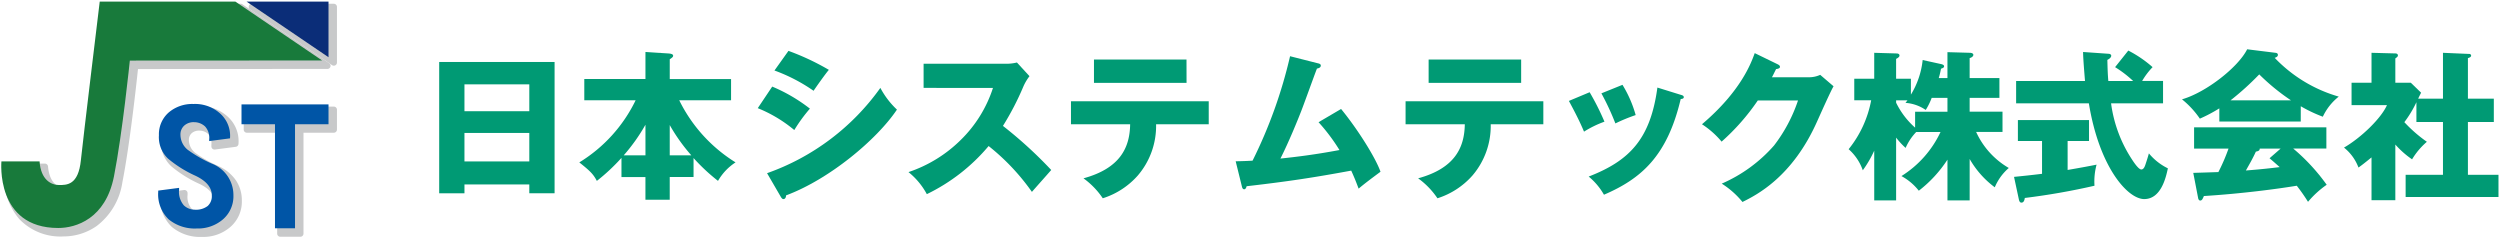 <svg xmlns="http://www.w3.org/2000/svg" width="398" height="38" viewBox="0 0 398 38"><g transform="translate(-76 -58)"><rect width="398" height="38" transform="translate(76 58)" fill="#fff" opacity="0"/><path d="M73.743,29.113v1.409H69.721V9.617H88.09v20.9H84.067V29.113ZM84.067,13.178H73.742v4.278H84.067Zm0,7.737H73.742V25.45H84.067Z" transform="translate(76.199 58.25)" fill="#009a74"/><path d="M92.821,15.714V12.332h9.736v-4.3l3.689.231c.64.051.717.231.717.359,0,.153-.1.281-.538.563v3.151h9.761v3.382h-8.249A24.176,24.176,0,0,0,116.9,25.6a8.669,8.669,0,0,0-2.792,2.946,30.178,30.178,0,0,1-3.894-3.637v3.023h-3.792v3.612h-3.868V27.935H98.739V24.886a30.789,30.789,0,0,1-3.92,3.663c-.589-1.127-1.127-1.614-2.792-2.946a23.663,23.663,0,0,0,8.967-9.889Zm9.736,3.894A29.07,29.07,0,0,1,99.1,24.476h3.459Zm7.3,4.868a28.53,28.53,0,0,1-3.433-4.816v4.816Z" transform="translate(76.199 58.25)" fill="#009a74"/><path d="M122.738,13.536a26.3,26.3,0,0,1,6,3.51,24.915,24.915,0,0,0-2.486,3.407,21.845,21.845,0,0,0-5.815-3.484Zm-.82,13.784a37.415,37.415,0,0,0,18.036-13.578,13.333,13.333,0,0,0,2.639,3.458c-3.228,4.816-10.812,11.119-17.652,13.655,0,.154-.052.59-.436.59-.179,0-.333-.257-.384-.333Zm3.407-19.471a39.312,39.312,0,0,1,6.431,3.022c-.538.616-2.076,2.793-2.434,3.332a27.068,27.068,0,0,0-6.226-3.229Z" transform="translate(76.199 58.25)" fill="#009a74"/><path d="M146.838,13.742V9.9h13.091a7.108,7.108,0,0,0,1.768-.2l2,2.178a7.814,7.814,0,0,0-.973,1.64,44.194,44.194,0,0,1-3.254,6.276,67.637,67.637,0,0,1,7.686,7.019c-.845.974-2.229,2.511-3.074,3.485a35.129,35.129,0,0,0-6.892-7.3,29.7,29.7,0,0,1-9.838,7.66,11.469,11.469,0,0,0-2.92-3.51,21.524,21.524,0,0,0,8.326-5.124,20.323,20.323,0,0,0,5.124-8.274Z" transform="translate(76.199 58.25)" fill="#009a74"/><path d="M170.3,19.532V15.868h21.931v3.664H183.85a12.12,12.12,0,0,1-2.9,8.146,12.446,12.446,0,0,1-5.585,3.638,12.552,12.552,0,0,0-3.074-3.177c5.815-1.588,7.378-4.867,7.429-8.607Zm18.4-6.585H173.961V9.232h14.731Z" transform="translate(76.199 58.25)" fill="#009a74"/><path d="M213.3,17.1c2.613,3.177,5.483,7.737,6.277,9.992-1.178.871-2.588,1.921-3.484,2.69-.308-.82-.615-1.64-1.179-2.869-5.968,1.1-9.786,1.691-16.652,2.485-.051.23-.179.486-.384.486-.256,0-.333-.281-.384-.512l-.974-3.945c1.2-.026,1.87-.052,2.69-.1a75.233,75.233,0,0,0,5.969-16.627l4.433,1.127c.23.05.46.128.46.358,0,.358-.41.436-.615.487-.435,1.1-2.2,6.046-2.613,7.045-.409,1.051-1.87,4.663-3.2,7.277,2.433-.257,5.457-.616,9.4-1.359a29.936,29.936,0,0,0-3.33-4.431Z" transform="translate(76.199 58.25)" fill="#009a74"/><path d="M223.569,19.532V15.868H245.5v3.664h-8.378a12.125,12.125,0,0,1-2.895,8.146,12.433,12.433,0,0,1-5.585,3.638,12.505,12.505,0,0,0-3.075-3.177c5.817-1.588,7.379-4.867,7.43-8.607Zm18.4-6.585h-14.73V9.232h14.73Z" transform="translate(76.199 58.25)" fill="#009a74"/><path d="M252.872,14.433a40.342,40.342,0,0,1,2.358,4.688,16.607,16.607,0,0,0-3.254,1.588c-.692-1.665-1.565-3.33-2.408-4.892Zm14.5.41c.283.076.487.153.487.384,0,.256-.359.282-.487.282-2.152,9.1-6.277,12.682-12.22,15.243a10.365,10.365,0,0,0-2.433-2.894c6.558-2.537,9.837-6.021,10.94-14.168ZM258.1,13.254a18.833,18.833,0,0,1,2.1,4.816A26.668,26.668,0,0,0,256.97,19.4a40.826,40.826,0,0,0-2.227-4.79Z" transform="translate(76.199 58.25)" fill="#009a74"/><path d="M287.759,12.05a4.269,4.269,0,0,0,1.819-.384l2.126,1.819c-.461.768-2.023,4.278-2.613,5.585-3.945,8.865-9.633,11.709-11.888,12.835a13.677,13.677,0,0,0-3.3-2.92,23.523,23.523,0,0,0,8.326-6.072,24.4,24.4,0,0,0,3.817-7.174h-6.4a35.167,35.167,0,0,1-5.765,6.559,13.9,13.9,0,0,0-3.126-2.767c6.226-5.278,7.84-9.787,8.4-11.324L282.84,10c.1.052.333.18.333.385,0,.256-.358.333-.615.358-.409.8-.486,1-.666,1.307Z" transform="translate(76.199 58.25)" fill="#009a74"/><path d="M313.371,31.65h-3.535V25.167a20.03,20.03,0,0,1-4.561,4.945,8.945,8.945,0,0,0-2.766-2.331,16.566,16.566,0,0,0,6.225-7.02h-3.869a8.675,8.675,0,0,0-1.69,2.536,11.675,11.675,0,0,1-1.512-1.639V31.65h-3.484V23.733a17.61,17.61,0,0,1-1.82,3.126,8.009,8.009,0,0,0-2.254-3.357,17.489,17.489,0,0,0,3.587-7.788H295V12.281h3.177V8.157l3.484.1c.128,0,.538,0,.538.333,0,.153-.1.307-.538.537v3.152h2.356v2.537a13.157,13.157,0,0,0,1.872-5.509l2.919.641c.36.077.488.2.488.358,0,.18-.128.257-.488.385a13.156,13.156,0,0,1-.358,1.485h1.384V8.054l3.535.1c.358,0,.589.128.589.333,0,.23-.281.435-.589.511v3.177h4.739v3.151h-4.739v2.2H318.6v3.228h-4.2a12.745,12.745,0,0,0,5.2,5.738,8.271,8.271,0,0,0-2.229,3.076,14.724,14.724,0,0,1-4-4.51ZM301.663,16.1a12.71,12.71,0,0,0,3.023,3.972V17.533h5.15v-2.2h-2.511a10.282,10.282,0,0,1-.948,1.922,6.511,6.511,0,0,0-3.229-1.128c.1-.1.2-.255.333-.409h-1.818Z" transform="translate(76.199 58.25)" fill="#009a74"/><path d="M328.966,26.807c1.947-.333,3.459-.614,4.611-.846a10.258,10.258,0,0,0-.333,3.357,108.81,108.81,0,0,1-11.093,1.947c-.05.282-.128.743-.538.743-.205,0-.333-.154-.41-.513l-.768-3.587c1.306-.128,2.767-.281,4.458-.486V22.195H321.05v-3.33h11.323v3.33h-3.407ZM338.625,7.8a18.724,18.724,0,0,1,3.868,2.639,11.547,11.547,0,0,0-1.665,2.2h3.33V16.2h-8.274a21.347,21.347,0,0,0,3.33,8.942c.385.589,1.076,1.589,1.486,1.589.384,0,.564-.488.692-.9.153-.461.333-1,.512-1.665a9.056,9.056,0,0,0,3.023,2.383c-.307,1.434-1.076,4.893-3.766,4.893-2.613,0-7.148-5.021-8.813-15.244h-11.58V12.64h10.965c-.1-1.307-.282-3.306-.307-4.613l4.048.283c.153,0,.435.077.435.307,0,.333-.41.564-.615.666.025,1.077.052,2.281.154,3.357h3.946a17.63,17.63,0,0,0-2.871-2.2Z" transform="translate(76.199 58.25)" fill="#009a74"/><path d="M366.081,19.1H353.118V17a23.364,23.364,0,0,1-3.1,1.639,14.2,14.2,0,0,0-2.844-3.074c3.893-1.127,8.967-5.149,10.375-7.968l4.56.565c.155.025.333.1.333.333,0,.281-.333.409-.511.461a22.769,22.769,0,0,0,10.2,6.174,8.888,8.888,0,0,0-2.536,3.2,22.488,22.488,0,0,1-3.511-1.666Zm-17.113,8.172c.743-.025,1.742-.051,4-.128a29.973,29.973,0,0,0,1.614-3.74H349.1V20.018h21.059V23.4h-5.278a31.12,31.12,0,0,1,5.329,5.765,15.084,15.084,0,0,0-2.972,2.715,28.777,28.777,0,0,0-1.792-2.562c-2.947.487-8.634,1.256-14.784,1.64-.2.461-.306.717-.589.717-.2,0-.307-.23-.333-.41Zm15.551-11.554a33.7,33.7,0,0,1-5.047-4.125,44.043,44.043,0,0,1-4.561,4.125Zm-1.64,7.686h-3.33c0,.23-.077.385-.615.487-.461,1.025-1.025,2-1.588,3,2.587-.2,4.124-.384,5.38-.538-.718-.64-1.128-1-1.615-1.409Z" transform="translate(76.199 58.25)" fill="#009a74"/><path d="M388.722,15.457v-7.3l4.176.179a.284.284,0,0,1,.307.257c0,.23-.256.333-.512.409v6.456h4.125v3.715h-4.125v8.4h4.867v3.536H382.778V27.575h5.944v-8.4h-4.228V16.021a17.584,17.584,0,0,1-1.921,3.177,22.208,22.208,0,0,0,3.586,3.125,11.412,11.412,0,0,0-2.356,2.793,14.3,14.3,0,0,1-2.665-2.357v8.864h-3.791V24.809c-1.076.871-1.461,1.178-2.075,1.614a7.4,7.4,0,0,0-2.307-3.177c2.716-1.563,5.944-4.688,6.841-6.764h-5.637V12.921h3.178V8.156l3.791.1c.154,0,.41.051.41.333,0,.128-.1.256-.41.461v3.868h2.46l1.64,1.589c-.078.153-.411.819-.461.947Z" transform="translate(76.199 58.25)" fill="#009a74"/><path d="M52.945,9.708V.849H39.894Z" transform="translate(76.199 58.25)" fill="#c8c9ca"/><path d="M52.945,10.208a.5.5,0,0,1-.281-.086L39.613,1.263a.5.5,0,0,1,.281-.914H52.945a.5.5,0,0,1,.5.5V9.708a.5.5,0,0,1-.5.5ZM41.521,1.349,52.445,8.764V1.349Z" transform="translate(76.199 58.25)" fill="#c8c9ca"/><path d="M38.115.849H16.528s-2.685,22.149-3,25.245c-.4,4.012-2.258,3.961-3.494,3.961s-2.884-.824-3.091-3.76H.877s-1,10.595,9.048,10.595c2.781,0,7.53-1.427,8.87-8.226s2.524-18.422,2.524-18.422l30.607-.018Z" transform="translate(76.199 58.25)" fill="#c8c9ca"/><path d="M16.528.349H38.115A.5.5,0,0,1,38.4.435L52.207,9.81a.5.5,0,0,1-.281.914l-30.157.018c-.234,2.208-1.3,12.031-2.484,18.019a10.678,10.678,0,0,1-4.1,6.974A9.208,9.208,0,0,1,9.925,37.39,9.053,9.053,0,0,1,2.9,34.658,10.287,10.287,0,0,1,.51,29.206a13.41,13.41,0,0,1-.13-2.958.5.5,0,0,1,.5-.453h6.07a.5.5,0,0,1,.5.465c.055.773.4,3.3,2.592,3.3h.093c1.136,0,2.551,0,2.9-3.511.308-3.066,2.97-25.034,3-25.255A.5.5,0,0,1,16.528.349Zm21.433,1H16.971c-.38,3.135-2.659,21.981-2.942,24.795-.443,4.411-2.691,4.411-3.9,4.411h-.093c-1.51,0-3.188-1-3.544-3.76H1.354c-.026,1.248.11,4.8,2.292,7.194a8.1,8.1,0,0,0,6.279,2.4c1.6,0,6.949-.564,8.379-7.823,1.319-6.7,2.505-18.26,2.517-18.376a.5.5,0,0,1,.5-.449L50.3,9.725Z" transform="translate(76.199 58.25)" fill="#c8c9ca"/><path d="M34.4,26.661a20.649,20.649,0,0,1-3.845-2.195,3.123,3.123,0,0,1-1.184-2.423,1.886,1.886,0,0,1,.657-1.494,2.236,2.236,0,0,1,1.527-.5,2.551,2.551,0,0,1,1.738.683,2.66,2.66,0,0,1,.656,2.051v.274l3.316-.433.01-.2a4.758,4.758,0,0,0-1.768-3.912,5.941,5.941,0,0,0-4.058-1.361A5.781,5.781,0,0,0,27.5,18.515a4.612,4.612,0,0,0-1.556,3.621A4.7,4.7,0,0,0,27.4,25.849a18.905,18.905,0,0,0,4.375,2.732c1.728.822,2.6,1.875,2.6,3.13a2.1,2.1,0,0,1-.657,1.68,3.047,3.047,0,0,1-2.054.59,2.528,2.528,0,0,1-1.738-.684,3.289,3.289,0,0,1-.761-2.515v-.274l-3.326.435v.211A5.533,5.533,0,0,0,27.5,35.517a6.557,6.557,0,0,0,4.48,1.456,6.086,6.086,0,0,0,4.163-1.456,4.856,4.856,0,0,0,1.662-3.806,5.368,5.368,0,0,0-3.4-5.05" transform="translate(76.199 58.25)" fill="#c8c9ca"/><path d="M31.454,16.654a6.423,6.423,0,0,1,4.389,1.486,5.236,5.236,0,0,1,1.937,4.311l-.01.2a.5.5,0,0,1-.435.471l-3.316.433a.5.5,0,0,1-.565-.5v-.274a2.252,2.252,0,0,0-.487-1.677,2.043,2.043,0,0,0-1.407-.557,1.758,1.758,0,0,0-1.2.372,1.393,1.393,0,0,0-.488,1.119,2.619,2.619,0,0,0,1.015,2.048,19.164,19.164,0,0,0,3.733,2.12,6.791,6.791,0,0,1,2.743,2.259,5.687,5.687,0,0,1,.94,3.24,5.336,5.336,0,0,1-1.831,4.181,6.569,6.569,0,0,1-4.494,1.581,7.037,7.037,0,0,1-4.811-1.581,6.006,6.006,0,0,1-1.831-4.738v-.211a.5.5,0,0,1,.435-.5l3.326-.435a.5.5,0,0,1,.565.5v.274a2.908,2.908,0,0,0,.591,2.14,2.026,2.026,0,0,0,1.408.559,2.589,2.589,0,0,0,1.723-.464,1.616,1.616,0,0,0,.488-1.306c0-1.045-.78-1.947-2.319-2.678a19.392,19.392,0,0,1-4.491-2.809,5.177,5.177,0,0,1-1.62-4.088,5.093,5.093,0,0,1,1.725-4A6.264,6.264,0,0,1,31.454,16.654Zm5.332,5.532a4.307,4.307,0,0,0-1.6-3.3,5.458,5.458,0,0,0-3.727-1.236,5.3,5.3,0,0,0-3.621,1.236,4.133,4.133,0,0,0-1.387,3.246,4.227,4.227,0,0,0,1.281,3.338,18.421,18.421,0,0,0,4.259,2.656c1.918.912,2.89,2.117,2.89,3.582a2.607,2.607,0,0,1-.826,2.055,3.515,3.515,0,0,1-2.385.715,3.01,3.01,0,0,1-2.07-.81,3.5,3.5,0,0,1-.924-2.594l-2.328.3a4.943,4.943,0,0,0,1.49,3.76,6.078,6.078,0,0,0,4.149,1.331,5.6,5.6,0,0,0,3.832-1.331,4.375,4.375,0,0,0,1.493-3.431,4.706,4.706,0,0,0-.769-2.682,5.813,5.813,0,0,0-2.351-1.918,20.618,20.618,0,0,1-3.958-2.271,3.6,3.6,0,0,1-1.352-2.8,2.39,2.39,0,0,1,.826-1.869,2.717,2.717,0,0,1,1.858-.622,3.031,3.031,0,0,1,2.067.807,2.912,2.912,0,0,1,.82,2.132Z" transform="translate(76.199 58.25)" fill="#c8c9ca"/><path d="M52.945,20.379H47.617V36.941h-3.19V20.379H39.1v-3.16H52.945Z" transform="translate(76.199 58.25)" fill="#c8c9ca"/><path d="M39.1,16.719H52.945a.5.5,0,0,1,.5.5v3.16a.5.5,0,0,1-.5.5H48.117V36.941a.5.5,0,0,1-.5.5h-3.19a.5.5,0,0,1-.5-.5V20.879H39.1a.5.5,0,0,1-.5-.5v-3.16A.5.5,0,0,1,39.1,16.719Zm13.347,1H39.6v2.16h4.829a.5.5,0,0,1,.5.5V36.441h2.19V20.379a.5.5,0,0,1,.5-.5h4.828Z" transform="translate(76.199 58.25)" fill="#c8c9ca"/><path d="M52.1,8.859V0H39.045Z" transform="translate(76.199 58.25)" fill="#0b2d78"/><path d="M37.266,0H15.679s-2.685,22.149-3,25.245c-.4,4.012-2.258,3.961-3.494,3.961S6.3,28.382,6.1,25.446H.028s-1,10.6,9.048,10.6c2.781,0,7.53-1.427,8.87-8.226S20.47,9.393,20.47,9.393l30.607-.018Z" transform="translate(76.199 58.25)" fill="#187a3b"/><path d="M33.556,25.812a20.649,20.649,0,0,1-3.845-2.195,3.123,3.123,0,0,1-1.184-2.423,1.886,1.886,0,0,1,.657-1.494,2.236,2.236,0,0,1,1.527-.5,2.551,2.551,0,0,1,1.738.683,2.66,2.66,0,0,1,.656,2.051v.274l3.316-.433.01-.2a4.758,4.758,0,0,0-1.768-3.912A5.941,5.941,0,0,0,30.6,16.305a5.781,5.781,0,0,0-3.952,1.361A4.612,4.612,0,0,0,25.1,21.287,4.7,4.7,0,0,0,26.548,25a18.905,18.905,0,0,0,4.375,2.732c1.728.822,2.6,1.875,2.6,3.13a2.1,2.1,0,0,1-.657,1.68,3.047,3.047,0,0,1-2.054.59,2.528,2.528,0,0,1-1.738-.684,3.289,3.289,0,0,1-.761-2.515v-.274l-3.326.435v.211a5.533,5.533,0,0,0,1.662,4.363,6.557,6.557,0,0,0,4.48,1.456A6.086,6.086,0,0,0,35.3,34.668a4.856,4.856,0,0,0,1.662-3.806,5.368,5.368,0,0,0-3.4-5.05" transform="translate(76.199 58.25)" fill="#0055a6"/><path d="M52.1,19.53H46.768V36.092h-3.19V19.53H38.249V16.37H52.1Z" transform="translate(76.199 58.25)" fill="#0055a6"/></g></svg>